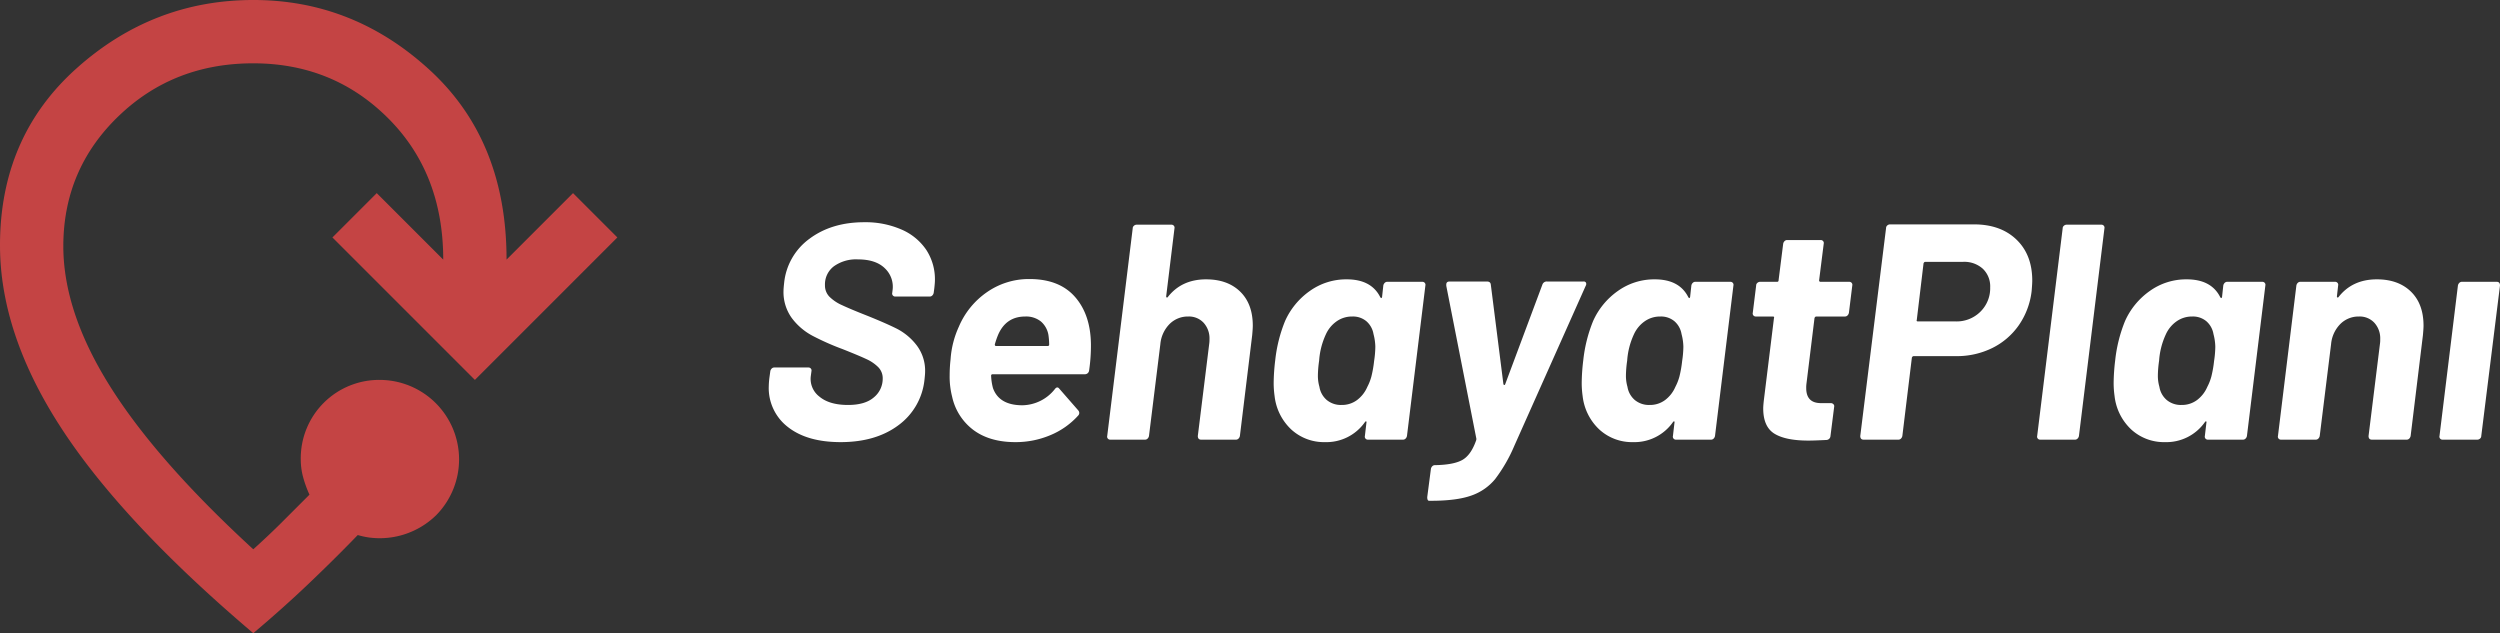 <svg xmlns="http://www.w3.org/2000/svg" width="814.016" height="206.17" viewBox="0 0 814.016 206.17"><rect x="0" y="0" width="814.016" height="206.17" fill="#333333" stroke="none"/><g transform="translate(-553.484 -422.842)"><path d="M27.2.8Q16.3.8,10.05-4.1A16,16,0,0,1,3.8-17.4,26.8,26.8,0,0,1,4-20.1l.3-2.2a1.625,1.625,0,0,1,.45-.85,1.157,1.157,0,0,1,.85-.35H16.7a1,1,0,0,1,.8.35.952.952,0,0,1,.2.85l-.2,1.5a7.225,7.225,0,0,0,2.75,6.75Q23.5-11.3,29.6-11.3q5.6,0,8.45-2.5a7.816,7.816,0,0,0,2.85-6.1,5.118,5.118,0,0,0-1.45-3.7,13.1,13.1,0,0,0-3.9-2.65Q33.1-27.4,27.8-29.5A83.548,83.548,0,0,1,18-33.85a20.262,20.262,0,0,1-6.7-5.75,14.412,14.412,0,0,1-2.7-8.9q0-.7.2-2.5a20.293,20.293,0,0,1,8.3-14.45q7.2-5.35,17.8-5.35a29.221,29.221,0,0,1,12.05,2.35,18.618,18.618,0,0,1,8.1,6.6A17.441,17.441,0,0,1,57.9-51.9q0,.8-.2,2.6l-.2,1.5a1.625,1.625,0,0,1-.45.85,1.157,1.157,0,0,1-.85.35H45a1,1,0,0,1-.8-.35.952.952,0,0,1-.2-.85l.1-.8a8.244,8.244,0,0,0-2.45-7.15Q38.7-58.7,32.8-58.7A12.4,12.4,0,0,0,25-56.45a7.362,7.362,0,0,0-2.9,6.15,5.218,5.218,0,0,0,1.4,3.7,13.588,13.588,0,0,0,4.15,2.8Q30.4-42.5,36-40.3q6.2,2.5,9.65,4.25A19.141,19.141,0,0,1,51.9-30.8,13.641,13.641,0,0,1,54.7-22q0,.7-.2,2.5A21.02,21.02,0,0,1,45.95-4.65Q38.6.8,27.2.8ZM108.7-31a56.073,56.073,0,0,1-.6,8.5,1.364,1.364,0,0,1-1.4,1.2h-30a.442.442,0,0,0-.5.5,18.008,18.008,0,0,0,.6,4q2,5.6,9.6,5.6a13.756,13.756,0,0,0,10.5-5.2q.8-1.1,1.5-.2l6.2,7.1a1.33,1.33,0,0,1,.3.8,1.244,1.244,0,0,1-.4.9,25.125,25.125,0,0,1-9.05,6.35A28.978,28.978,0,0,1,84.1.8Q75.8.8,70.5-3.1a18.413,18.413,0,0,1-7-10.9,26.376,26.376,0,0,1-.8-7.1,46.289,46.289,0,0,1,.3-5.1,30.321,30.321,0,0,1,2.7-10.6,25.927,25.927,0,0,1,9.25-11.3A23.83,23.83,0,0,1,88.7-52.3q9.7,0,14.8,5.8T108.7-31ZM87.3-40.1q-6.2,0-8.8,5.9A26.436,26.436,0,0,0,77.4-31q0,.5.4.5H94.6a.442.442,0,0,0,.5-.5,22.938,22.938,0,0,0-.2-2.8,7.446,7.446,0,0,0-2.45-4.65A7.7,7.7,0,0,0,87.3-40.1Zm58.9-12.1q7,0,11.1,4t4.1,11.1q0,.9-.2,3.1l-4,32.8a1.625,1.625,0,0,1-.45.85,1.157,1.157,0,0,1-.85.35H144.6q-1.1,0-1.1-1.2l3.7-29.9a9.063,9.063,0,0,0,.1-1.6,7.557,7.557,0,0,0-1.9-5.35,6.5,6.5,0,0,0-5-2.05,8.387,8.387,0,0,0-6.1,2.45,10.65,10.65,0,0,0-3,6.55L127.6-1.2a1.625,1.625,0,0,1-.45.85,1.157,1.157,0,0,1-.85.35H115a1,1,0,0,1-.8-.35.952.952,0,0,1-.2-.85l8.3-67.6a1.089,1.089,0,0,1,.4-.85,1.331,1.331,0,0,1,.9-.35h11.3a1,1,0,0,1,.8.35.952.952,0,0,1,.2.85l-2.7,22.1a.45.45,0,0,0,.15.4q.15.1.35-.1Q138.2-52.2,146.2-52.2Zm57.7,2a1.625,1.625,0,0,1,.45-.85,1.157,1.157,0,0,1,.85-.35h11.4a1,1,0,0,1,.8.35.952.952,0,0,1,.2.85l-6,49a1.625,1.625,0,0,1-.45.85,1.157,1.157,0,0,1-.85.35H198.9a1,1,0,0,1-.8-.35.952.952,0,0,1-.2-.85l.5-4.3q.1-.4-.1-.45t-.4.25a15.318,15.318,0,0,1-13,6.5A15.718,15.718,0,0,1,174-3.25a17.562,17.562,0,0,1-5.5-10.95,30.373,30.373,0,0,1-.3-4.3,64.806,64.806,0,0,1,.5-7.3,47.056,47.056,0,0,1,3.2-12.8,23.781,23.781,0,0,1,8.05-9.8A20.31,20.31,0,0,1,192-52.2q8,0,10.9,5.8.2.3.35.3t.25-.4Zm-5.2,33a16.2,16.2,0,0,0,1.3-3.3,36.643,36.643,0,0,0,.9-5.1,32.644,32.644,0,0,0,.4-4.7,17.347,17.347,0,0,0-.6-4.1,7.038,7.038,0,0,0-2.3-4.15,6.8,6.8,0,0,0-4.6-1.55,8.664,8.664,0,0,0-5.15,1.6,10.394,10.394,0,0,0-3.45,4.2,24.233,24.233,0,0,0-2.2,8.6,35.212,35.212,0,0,0-.4,4.9,12.7,12.7,0,0,0,.5,3.6,7.109,7.109,0,0,0,2.4,4.3,7.2,7.2,0,0,0,4.8,1.6,8.225,8.225,0,0,0,5.05-1.6A10.594,10.594,0,0,0,198.7-17.2Zm20.1,37.1q-.6,0-.6-1.2l1.2-9.2a1.625,1.625,0,0,1,.45-.85,1.157,1.157,0,0,1,.85-.35q6-.1,8.85-1.65T234.1.3a1.393,1.393,0,0,0,.1-.6l-9.8-49.8v-.4q0-1,1.1-1h12.1q1.2,0,1.3,1L243-18.1q.1.3.3.3t.3-.3l12.1-32.4a1.484,1.484,0,0,1,1.5-1h11.9a.806.806,0,0,1,.8.4,1.1,1.1,0,0,1-.1,1l-23.2,52a50.467,50.467,0,0,1-6.3,10.95,17.381,17.381,0,0,1-7.75,5.35q-4.75,1.7-13.15,1.7Zm85.4-70.1a1.625,1.625,0,0,1,.45-.85,1.157,1.157,0,0,1,.85-.35h11.4a1,1,0,0,1,.8.35.952.952,0,0,1,.2.85l-6,49a1.625,1.625,0,0,1-.45.85,1.157,1.157,0,0,1-.85.35H299.2a1,1,0,0,1-.8-.35.952.952,0,0,1-.2-.85l.5-4.3q.1-.4-.1-.45t-.4.25a15.318,15.318,0,0,1-13,6.5,15.718,15.718,0,0,1-10.9-4.05,17.562,17.562,0,0,1-5.5-10.95,30.375,30.375,0,0,1-.3-4.3,64.8,64.8,0,0,1,.5-7.3,47.055,47.055,0,0,1,3.2-12.8,23.78,23.78,0,0,1,8.05-9.8,20.31,20.31,0,0,1,12.05-3.8q8,0,10.9,5.8.2.3.35.3t.25-.4Zm-5.2,33a16.207,16.207,0,0,0,1.3-3.3,36.644,36.644,0,0,0,.9-5.1,32.644,32.644,0,0,0,.4-4.7,17.347,17.347,0,0,0-.6-4.1,7.038,7.038,0,0,0-2.3-4.15,6.8,6.8,0,0,0-4.6-1.55,8.664,8.664,0,0,0-5.15,1.6,10.4,10.4,0,0,0-3.45,4.2,24.232,24.232,0,0,0-2.2,8.6,35.214,35.214,0,0,0-.4,4.9,12.7,12.7,0,0,0,.5,3.6,7.109,7.109,0,0,0,2.4,4.3,7.2,7.2,0,0,0,4.8,1.6,8.225,8.225,0,0,0,5.05-1.6A10.594,10.594,0,0,0,299-17.2Zm56.5-24.1a1.625,1.625,0,0,1-.45.85,1.157,1.157,0,0,1-.85.35h-9.3q-.4,0-.6.5l-2.6,21.2a10.16,10.16,0,0,0-.1,1.6q0,4.9,4.8,4.9h3.2a1.157,1.157,0,0,1,.85.35.887.887,0,0,1,.25.85l-1.2,9.5A1.37,1.37,0,0,1,348.2.1q-4,.2-5.9.2-7.4,0-11.05-2.25T327.6-10.2q0-.8.2-2.6l3.3-26.8q.2-.5-.4-.5h-5.5a1,1,0,0,1-.8-.35.952.952,0,0,1-.2-.85l1.1-8.9a1.089,1.089,0,0,1,.4-.85,1.331,1.331,0,0,1,.9-.35h5.5a.442.442,0,0,0,.5-.5l1.5-11.9a1.625,1.625,0,0,1,.45-.85,1.157,1.157,0,0,1,.85-.35h10.9a1,1,0,0,1,.8.35.952.952,0,0,1,.2.85l-1.5,11.9a.442.442,0,0,0,.5.5h9.3a1,1,0,0,1,.8.35.952.952,0,0,1,.2.85Zm40.7-28.8q8.7,0,13.85,4.95T415.2-51.8q0,1-.2,3.4a24.451,24.451,0,0,1-4.15,11.1,22.82,22.82,0,0,1-8.65,7.45,26.015,26.015,0,0,1-11.8,2.65H376.6q-.4,0-.6.5L372.9-1.2a1.625,1.625,0,0,1-.45.85,1.157,1.157,0,0,1-.85.35H360.3q-1.1,0-1.1-1.2l8.4-67.7a1.089,1.089,0,0,1,.4-.85,1.331,1.331,0,0,1,.9-.35Zm-5.9,31.6a10.945,10.945,0,0,0,8-3.15,10.689,10.689,0,0,0,3.2-7.95,7.9,7.9,0,0,0-2.4-6.05,8.979,8.979,0,0,0-6.4-2.25H380.4q-.4,0-.6.5L377.6-39q-.2.5.4.5ZM417.8,0a1,1,0,0,1-.8-.35.952.952,0,0,1-.2-.85l8.3-67.6a1.089,1.089,0,0,1,.4-.85,1.331,1.331,0,0,1,.9-.35h11.3a1,1,0,0,1,.8.35.952.952,0,0,1,.2.85L430.4-1.2a1.625,1.625,0,0,1-.45.85,1.157,1.157,0,0,1-.85.35Zm59.6-50.2a1.625,1.625,0,0,1,.45-.85,1.157,1.157,0,0,1,.85-.35h11.4a1,1,0,0,1,.8.35.952.952,0,0,1,.2.85l-6,49a1.625,1.625,0,0,1-.45.85,1.157,1.157,0,0,1-.85.35H472.4a1,1,0,0,1-.8-.35.952.952,0,0,1-.2-.85l.5-4.3q.1-.4-.1-.45t-.4.25a15.318,15.318,0,0,1-13,6.5,15.718,15.718,0,0,1-10.9-4.05A17.562,17.562,0,0,1,442-14.2a30.375,30.375,0,0,1-.3-4.3,64.8,64.8,0,0,1,.5-7.3,47.055,47.055,0,0,1,3.2-12.8,23.78,23.78,0,0,1,8.05-9.8,20.31,20.31,0,0,1,12.05-3.8q8,0,10.9,5.8.2.3.35.3t.25-.4Zm-5.2,33a16.207,16.207,0,0,0,1.3-3.3,36.644,36.644,0,0,0,.9-5.1,32.644,32.644,0,0,0,.4-4.7,17.347,17.347,0,0,0-.6-4.1,7.038,7.038,0,0,0-2.3-4.15,6.8,6.8,0,0,0-4.6-1.55,8.664,8.664,0,0,0-5.15,1.6,10.4,10.4,0,0,0-3.45,4.2,24.232,24.232,0,0,0-2.2,8.6,35.214,35.214,0,0,0-.4,4.9,12.7,12.7,0,0,0,.5,3.6,7.109,7.109,0,0,0,2.4,4.3,7.2,7.2,0,0,0,4.8,1.6,8.225,8.225,0,0,0,5.05-1.6A10.594,10.594,0,0,0,472.2-17.2Zm55.2-35q7,0,11.1,4t4.1,11.1q0,.9-.2,3.1l-4,32.8a1.625,1.625,0,0,1-.45.85,1.157,1.157,0,0,1-.85.35H525.8q-1.1,0-1.1-1.2l3.7-29.9a9.064,9.064,0,0,0,.1-1.6,7.557,7.557,0,0,0-1.9-5.35,6.5,6.5,0,0,0-5-2.05,8.387,8.387,0,0,0-6.1,2.45,10.65,10.65,0,0,0-3,6.55L508.8-1.2a1.625,1.625,0,0,1-.45.85,1.157,1.157,0,0,1-.85.35H496.2a1,1,0,0,1-.8-.35.952.952,0,0,1-.2-.85l6-49a1.625,1.625,0,0,1,.45-.85,1.157,1.157,0,0,1,.85-.35h11.3a1,1,0,0,1,.8.35.952.952,0,0,1,.2.85l-.4,3.5a.45.45,0,0,0,.15.4q.15.1.35-.1Q519.4-52.2,527.4-52.2ZM548.8,0a1,1,0,0,1-.8-.35.952.952,0,0,1-.2-.85l6-49a1.625,1.625,0,0,1,.45-.85,1.157,1.157,0,0,1,.85-.35h11.3q1.1,0,1.1,1.2l-6.1,49a1.089,1.089,0,0,1-.4.85,1.331,1.331,0,0,1-.9.35Z" transform="translate(800 566)" fill="#fff"></path><path d="M86.468,208.171q-42.523-36.08-62.49-66.748T4,81.891Q4,46.584,28.874,24.3T86.468,2q32.719-.01,57.6,22.936T168.936,86.53l21.648-21.648,14.432,14.432L158.628,125.7,112.24,79.314l14.432-14.432L148.319,86.53q0-28.091-17.906-46T86.468,22.617q-26.039-.01-43.935,17.267T24.617,82.149q0,21.39,15.205,45.615t46.646,53.089q5.154-4.639,9.535-9.02l8.762-8.762a37.622,37.622,0,0,1-2.062-5.67,22.429,22.429,0,0,1-.773-5.927A25.521,25.521,0,0,1,127.7,125.7,25.877,25.877,0,0,1,146,169.771a26.3,26.3,0,0,1-22.04,7.216,27.915,27.915,0,0,1-3.474-.773q-7.474,7.731-15.855,15.721T86.468,208.171" transform="translate(549.484 420.842)" fill="#c44444"></path></g></svg>